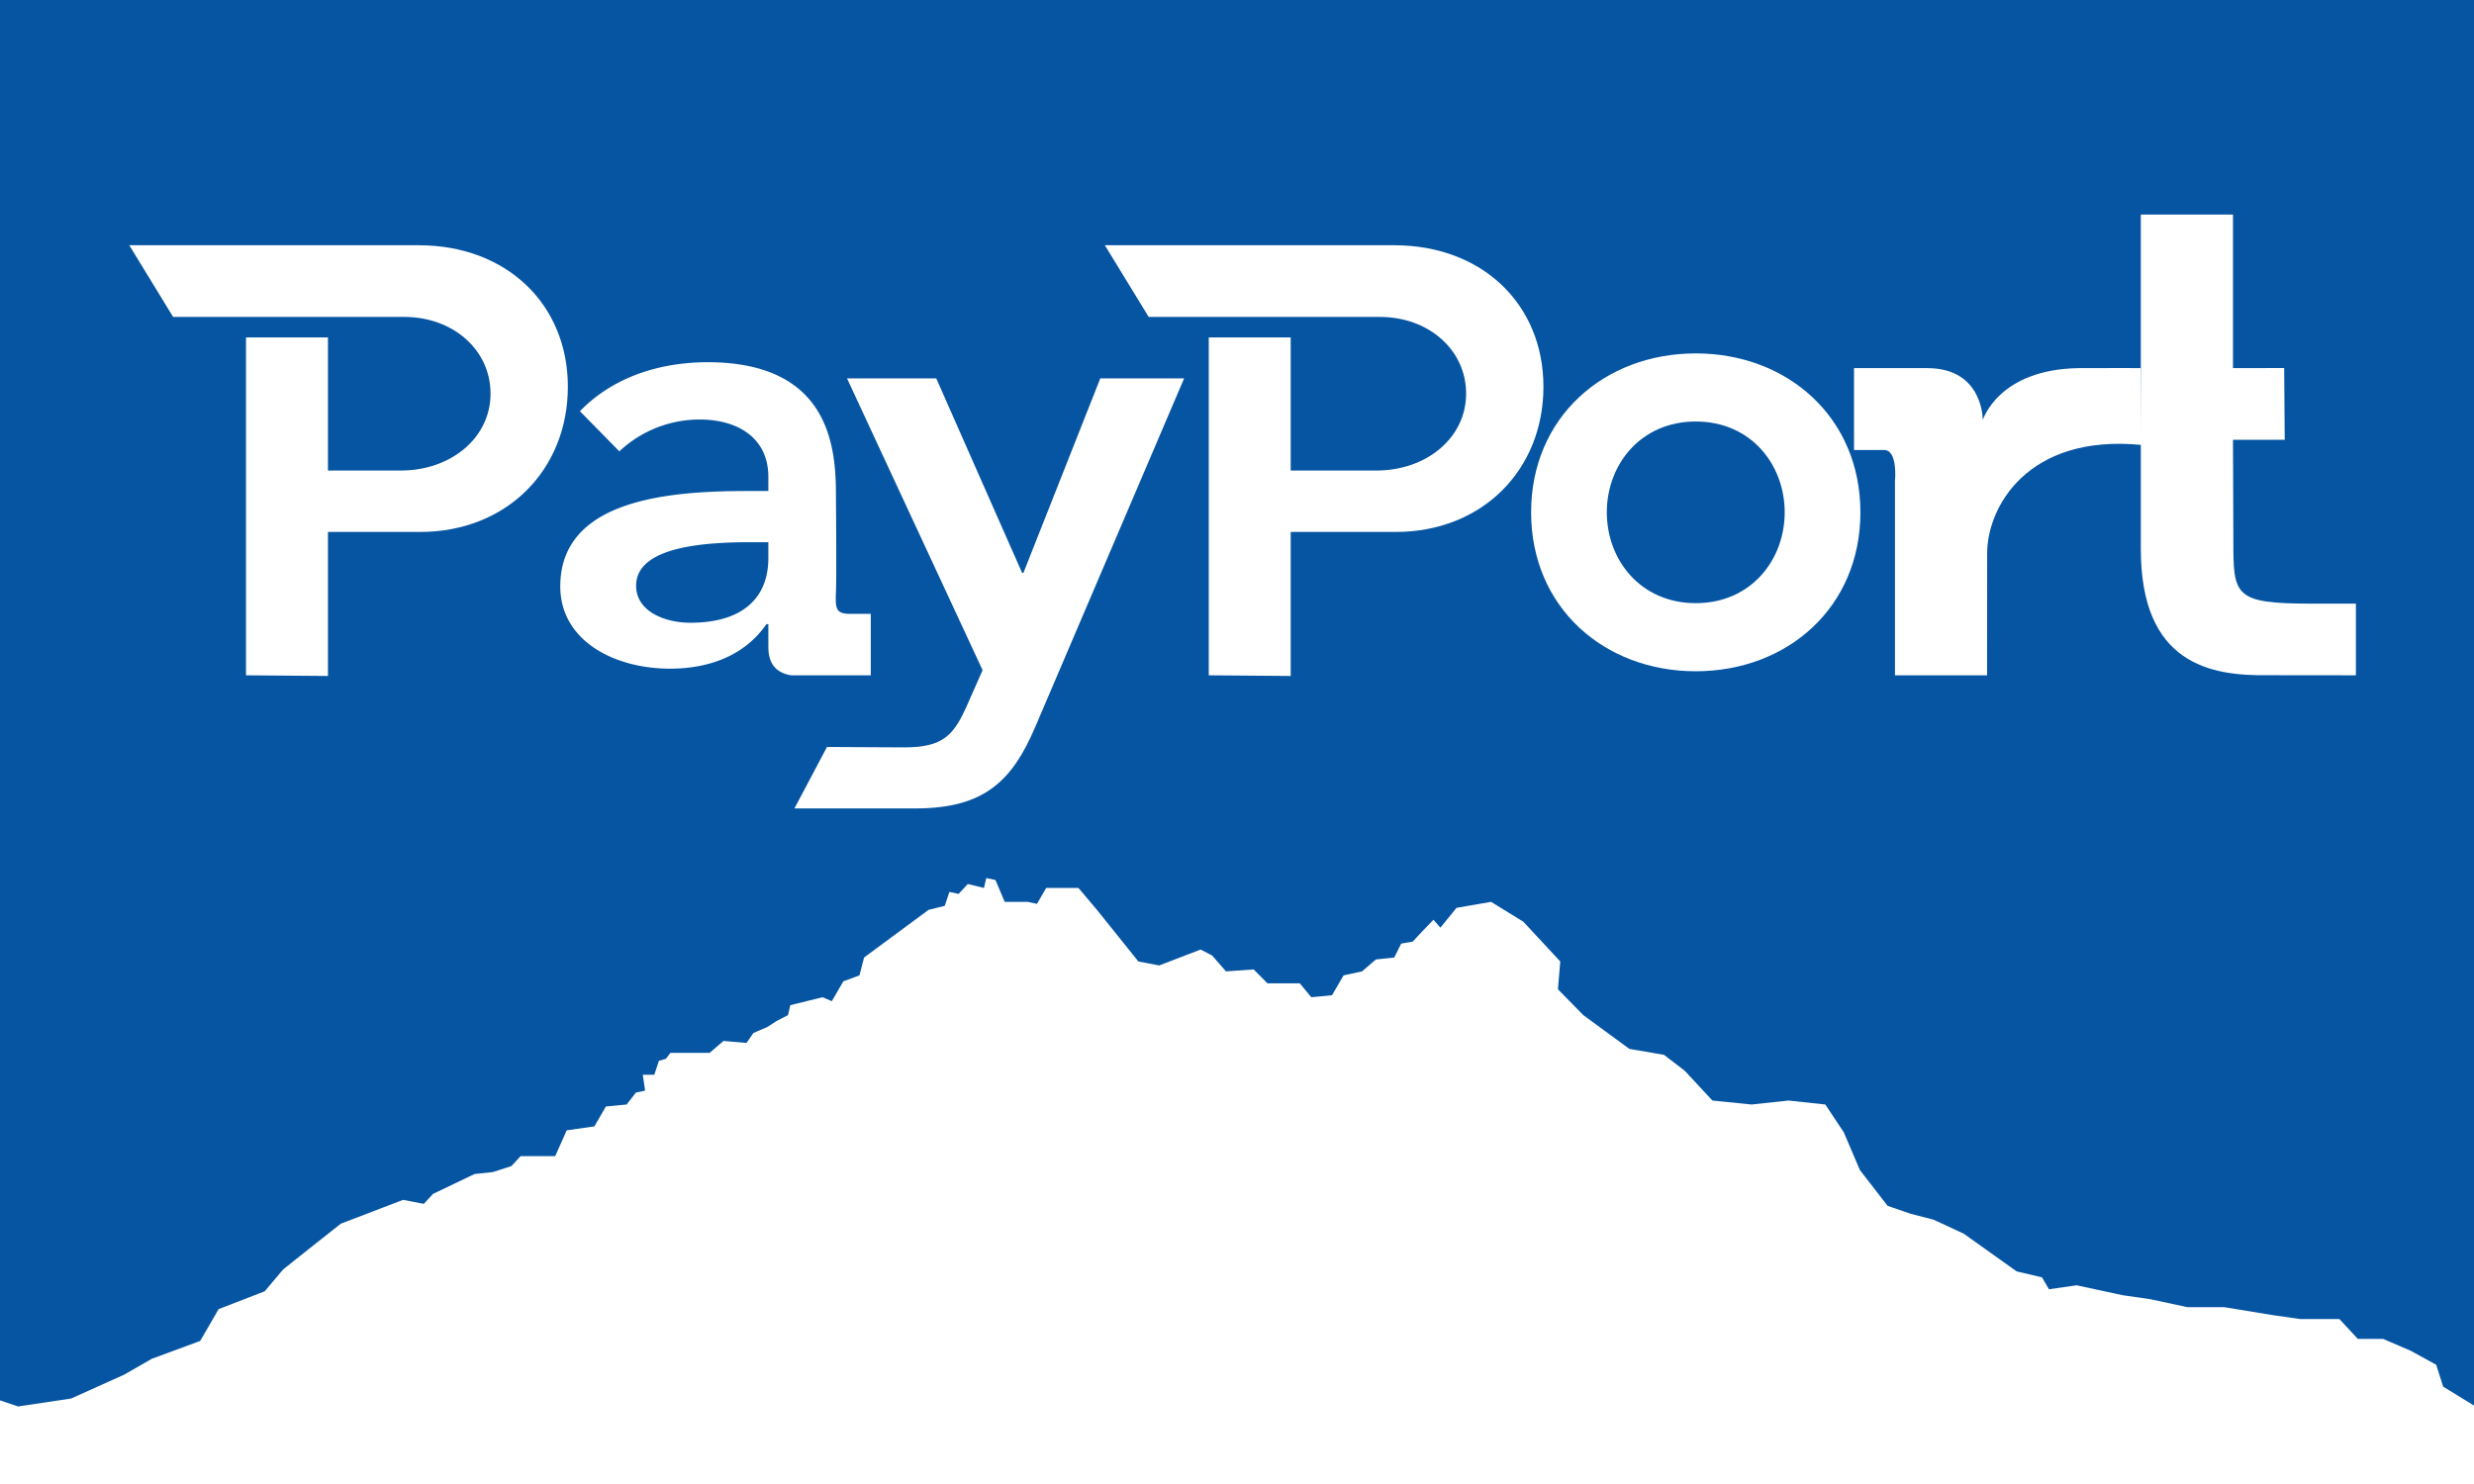 <svg xmlns="http://www.w3.org/2000/svg" viewBox="0 0 400 240"><defs><style>.a{fill:#0655a3;}.b{fill:#fff;}</style></defs><title>payport</title><rect class="a" width="400" height="240"/><path class="b" d="M345.826,34.696h14.904V59.535l8.28-.015.086,11.606h-8.365l.058,16.044c0,9.191.004,10.451,12.676,10.451h7.138v11.592l-14.214-.015c-9.325.142-20.561-1.808-20.561-20.428Z" transform="translate(0.302)"/><path class="b" d="M225.144,39.664H178.333l7.086,11.592h37.387c7.87,0,13.935,5.324,13.935,12.405,0,7.161-6.417,12.434-14.498,12.434H208.38V54.567H195.133v54.647l13.248.106V86.031h16.934c14.142,0,23.929-10.133,23.929-23.477C249.244,49.161,239.286,39.664,225.144,39.664Z" transform="translate(0.302)"/><path class="b" d="M67.411,39.664H20.601l7.086,11.592H65.075c7.87,0,13.935,5.324,13.935,12.405,0,7.161-6.417,12.434-14.498,12.434H52.72V54.567H39.472v54.647l13.248.106V86.031H67.582c14.142,0,23.929-10.133,23.929-23.477C91.511,49.161,81.553,39.664,67.411,39.664Z" transform="translate(0.302)"/><path class="b" d="M299.459,59.535H311.294c9.095,0,8.98,8.395,8.98,8.395.004.015,2.478-8.205,15.515-8.395,5.625-.005,9.618-.029,10.036-.005l.124,12.428c-18.497-1.806-24.964,10.125-24.964,17.503l-.014,19.752H306.082v-31.388s.516-5.197-1.845-5.043h-4.779Z" transform="translate(0.302)"/><path class="b" d="M273.871,57.155c14.789,0,26.62,10.301,26.62,25.702,0,15.402-11.831,25.703-26.62,25.703S247.251,98.258,247.251,82.857C247.251,67.456,259.082,57.155,273.871,57.155Zm0,40.389c8.975,0,14.38-7.037,14.38-14.688,0-7.649-5.405-14.687-14.38-14.687s-14.382,7.037-14.382,14.687C259.489,90.507,264.896,97.544,273.871,97.544Z" transform="translate(0.302)"/><path class="b" d="M123.926,100.934h-.305c-3.444,4.99-9.119,7.207-15.604,7.207-9.017,0-17.732-4.527-17.732-13.304,0-14.414,18.441-15.43,30.601-15.43h3.04V77.112c0-6.074-4.657-9.265-11.134-9.265a18.936,18.936,0,0,0-12.955,5.147L93.462,66.508c5.364-5.559,12.955-7.927,20.647-7.927,20.748,0,20.748,15.236,20.748,22.236,0,0,.113,11.957.001,14.807s-.043,3.644,2.368,3.655h3.261v9.936l-12.905-.001c-3.513-.588-3.654-3.339-3.654-4.761Zm0-13.248h-2.608c-6.883,0-18.772.475-18.772,7.037,0,4.184,4.693,5.991,8.761,5.991,8.551,0,12.619-4.089,12.619-10.461Z" transform="translate(0.302)"/><path class="b" d="M136.643,61.191h14.428l13.885,31.463h.207l12.433-31.463h13.553l-24.047,56.317c-3.708,8.694-8.156,13.234-19.385,13.234H128.144l5.261-9.936s10.295.064,12.541.064c6.31,0,8.021-2.047,10.159-6.924l2.46-5.558Z" transform="translate(0.302)"/><polyline class="b" points="2.923 227.461 11.496 226.176 20.068 222.321 24.541 219.753 32.367 216.861 35.348 211.719 42.804 208.829 45.785 205.292 50.63 201.439 55.102 197.904 61.811 195.332 65.165 194.049 68.52 194.692 70.01 193.085 76.72 189.87 79.7 189.55 82.682 188.586 84.173 186.979 89.764 186.979 91.628 182.801 96.1 182.162 97.963 178.946 101.318 178.626 102.808 176.699 104.299 176.378 103.926 173.808 105.79 173.808 106.535 171.558 107.654 171.238 108.399 170.272 114.735 170.272 116.971 168.346 120.698 168.667 121.816 167.059 124.053 166.095 125.544 165.132 127.407 164.169 127.779 162.562 132.998 161.277 134.488 161.919 136.352 158.706 138.961 157.742 139.706 154.851 150.142 147.141 152.75 146.498 153.497 144.248 154.988 144.57 156.48 142.963 159.088 143.607 159.46 142 160.951 142.321 162.441 145.855 166.169 145.855 167.657 146.177 169.148 143.607 174.368 143.607 177.35 147.141 184.057 155.494 187.413 156.138 190.767 154.851 194.12 153.565 195.983 154.532 198.219 157.099 202.692 156.779 204.93 159.028 210.147 159.028 212.014 161.277 215.363 160.956 217.23 157.742 220.212 157.099 222.447 155.172 225.429 154.851 226.546 152.603 228.413 152.281 229.901 150.675 231.765 148.746 232.883 150.031 235.494 146.82 241.083 145.855 246.299 149.068 252.265 155.494 251.89 159.992 255.989 164.169 263.445 169.631 269.034 170.593 272.387 173.164 276.865 177.985 283.198 178.626 289.162 177.985 295.122 178.626 298.106 183.125 300.715 189.23 305.187 195.014 308.913 196.298 312.641 197.261 317.49 199.51 326.055 205.615 330.154 206.579 331.277 208.507 335.749 207.863 343.203 209.47 347.675 210.114 353.639 211.399 359.602 211.399 367.427 212.683 371.902 213.325 378.238 213.325 381.223 216.538 385.318 216.538 389.791 218.465 393.893 220.716 395.012 224.249 400 227.316 400 240 0 240 0 226.471"/></svg>